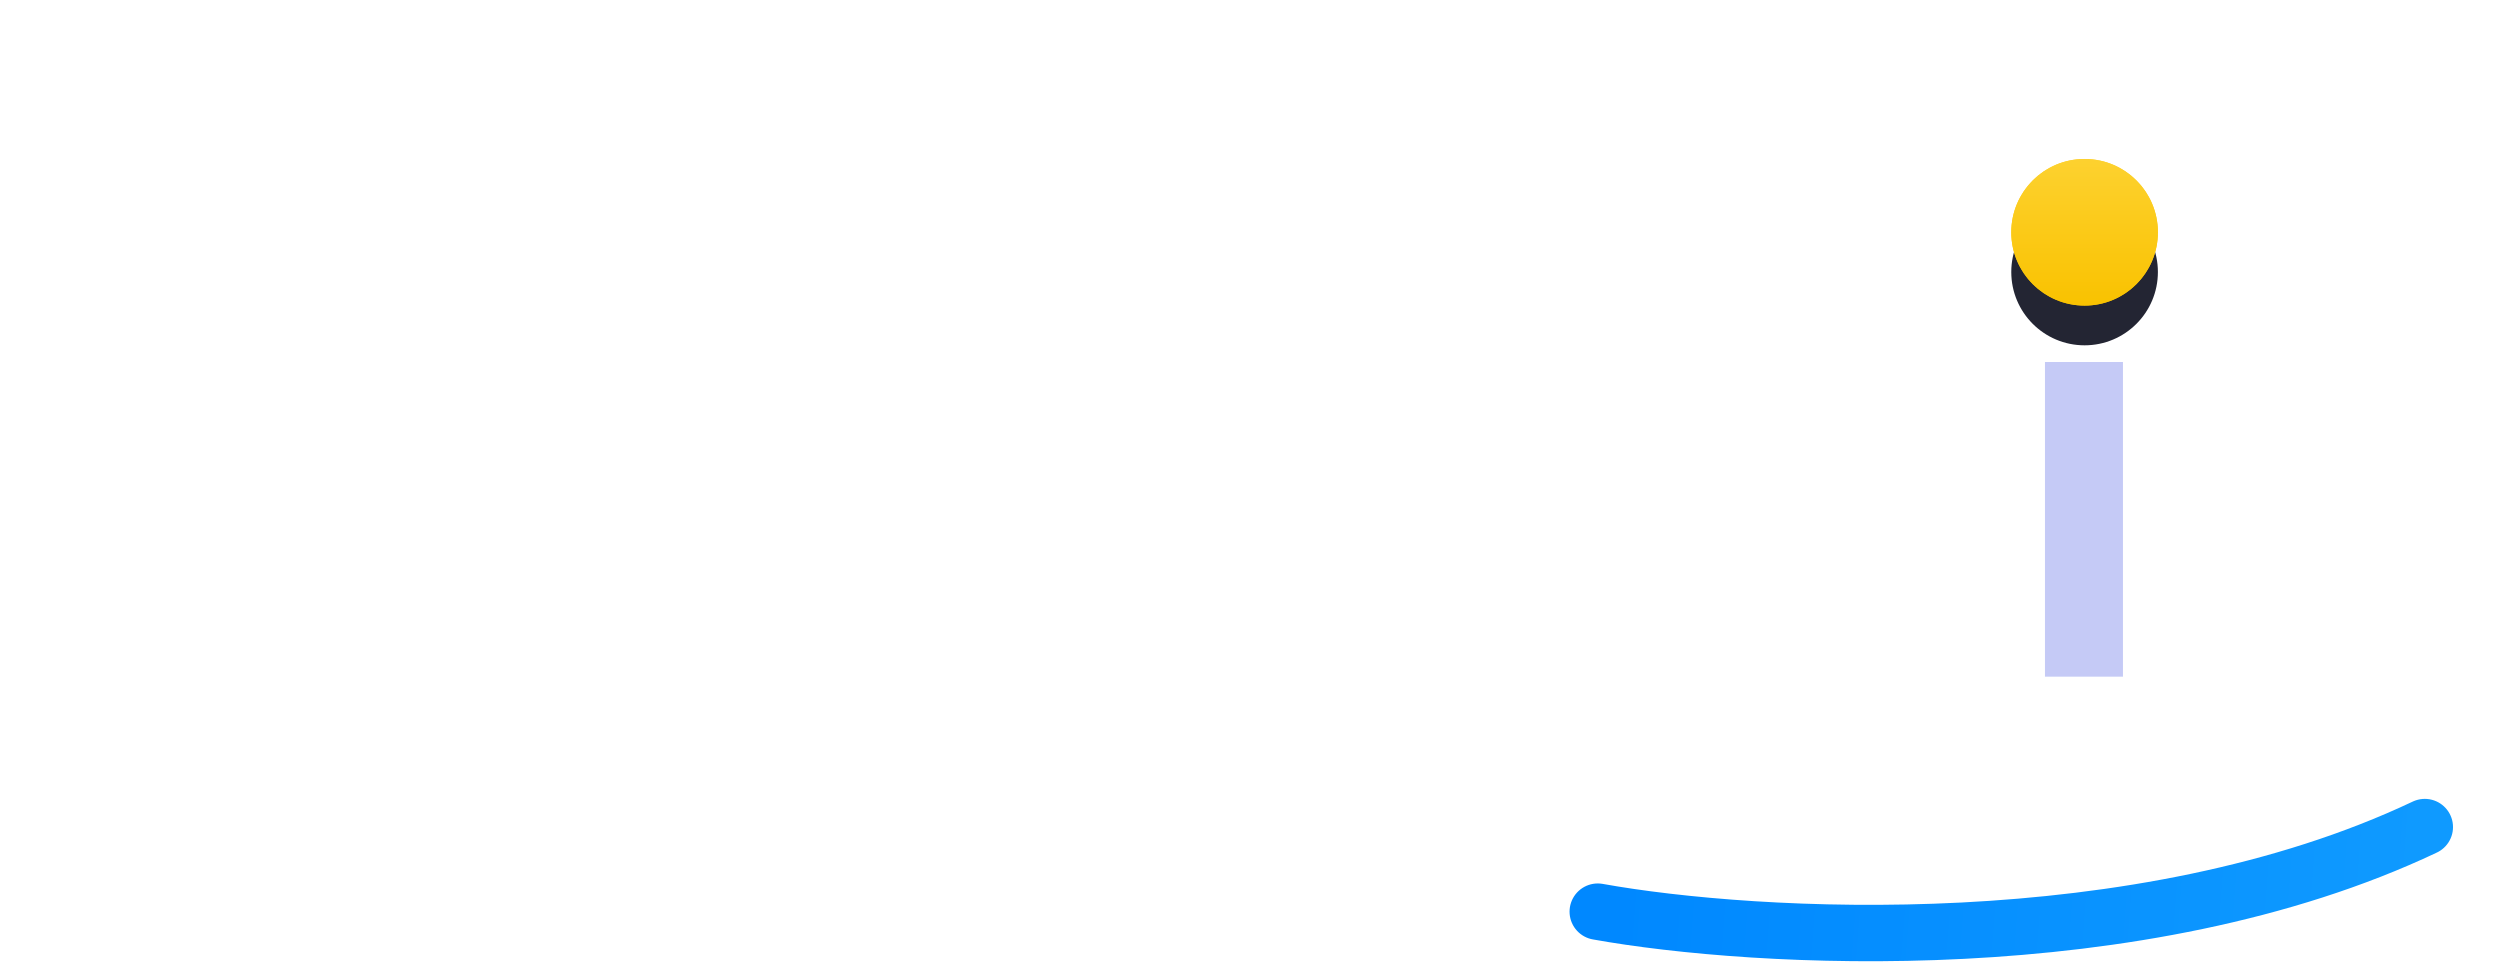<svg width="133" height="52" viewBox="0 0 133 52" fill="none" xmlns="http://www.w3.org/2000/svg">
    <path d="M0.931 29.878C0.994 32.876 3.029 36.41 9.278 36.41C14.469 36.41 17.814 33.886 17.814 29.657C17.814 25.807 15.21 24.277 12.023 23.582L8.678 22.809C6.737 22.383 5.728 21.5 5.728 20.206C5.728 18.454 7.195 17.366 9.483 17.366C12.07 17.366 13.349 18.802 13.491 20.411H17.498C17.435 16.545 14.122 14.021 9.499 14.021C5.065 14.021 1.467 16.34 1.467 20.537C1.467 24.15 3.976 25.823 6.927 26.486L10.256 27.259C12.481 27.764 13.569 28.537 13.569 30.052C13.569 31.834 12.134 33.034 9.514 33.034C6.69 33.034 5.191 31.55 5.049 29.878H0.931ZM22.721 19.259H20.275V22.478H22.642V31.267C22.642 34.69 24.015 36.095 28.18 36.095C29.017 36.095 29.758 36.016 30.074 35.953V32.876C29.884 32.892 29.537 32.907 29.19 32.907C27.47 32.907 26.76 32.403 26.76 30.73V22.478H30.011V19.259H26.76V15.251H22.721V19.259ZM33.624 36H37.868V26.454C37.868 24.213 38.815 22.573 41.545 22.573C42.192 22.573 42.854 22.62 43.186 22.715V19.117C42.854 19.054 42.428 19.007 41.86 19.007C39.572 19.007 38.326 20.49 37.947 21.563H37.774V19.259H33.624V36ZM52.621 36.3C57.102 36.3 59.28 33.633 59.674 30.951H55.824C55.477 32.308 54.309 33.128 52.653 33.128C50.538 33.128 49.103 31.519 49.103 28.979V28.521H59.832V26.88C59.832 22.068 57.008 18.959 52.448 18.959C48.045 18.959 45.032 21.863 45.032 26.77V28.3C45.032 33.428 48.03 36.3 52.621 36.3ZM49.103 25.886V25.855C49.103 23.709 50.444 22.052 52.479 22.052C54.499 22.052 55.808 23.693 55.808 25.855V25.886H49.103ZM72.439 33.965H72.612V36H76.541V24.687C76.541 20.79 73.606 18.991 69.757 18.991C64.928 18.991 63.13 21.578 63.003 24.371H66.885C66.995 23.03 67.974 22.131 69.678 22.131C71.429 22.131 72.439 23.062 72.439 24.734V26.249H68.352C64.471 26.249 62.388 28.174 62.388 31.172C62.388 34.328 64.629 36.252 67.895 36.252C70.356 36.252 71.776 35.195 72.439 33.965ZM69.236 33.223C67.847 33.223 66.522 32.466 66.522 30.904C66.522 29.625 67.421 28.742 69.252 28.742H72.439V30.509C72.439 32.134 71.019 33.223 69.236 33.223ZM80.517 36H84.651V25.839C84.651 23.519 85.977 22.462 87.602 22.462C89.29 22.462 90.537 23.456 90.537 25.87V36H94.544V25.87C94.544 23.724 95.665 22.462 97.511 22.462C99.278 22.462 100.43 23.582 100.43 25.712V36H104.58V24.561C104.58 21.216 102.576 18.991 99.12 18.991C96.312 18.991 94.576 20.442 94.024 21.863H93.85C93.282 20.143 91.736 18.991 89.164 18.991C86.655 18.991 85.235 20.442 84.778 21.657H84.557V19.259H80.517V36ZM126.953 36H131.624L126.196 27.622L131.671 19.259H127.08L123.766 24.955H123.656L120.342 19.259H115.53L120.879 27.622L115.577 36H120.027L123.419 30.304H123.53L126.953 36Z" fill="white"/>
    <path d="M108.508 15.109C108.508 16.403 109.581 17.287 110.859 17.287C112.153 17.287 113.21 16.403 113.21 15.109C113.21 13.816 112.153 12.916 110.859 12.916C109.581 12.916 108.508 13.816 108.508 15.109ZM108.792 36H112.942V19.259H108.792V36Z" fill="#C5CAF6"/>
    <path d="M85 48.5C93.333 50 113.8 51.2 129 44" stroke="url(#paint0_linear)" stroke-width="3" stroke-linecap="round" stroke-linejoin="round"/>
    <circle cx="110.9" cy="14.471" r="3.9" fill="#232533"/>
    <g filter="url(#filter0_d)">
        <circle cx="110.9" cy="12.357" r="3.9" fill="url(#paint1_linear)"/>
        <circle cx="110.9" cy="12.357" r="3.38" stroke="url(#paint2_linear)" stroke-width="1.04"/>
    </g>
    <defs>
        <filter id="filter0_d" x="99.2" y="0.657" width="23.4" height="23.4" filterUnits="userSpaceOnUse" color-interpolation-filters="sRGB">
            <feFlood flood-opacity="0" result="BackgroundImageFix"/>
            <feColorMatrix in="SourceAlpha" type="matrix" values="0 0 0 0 0 0 0 0 0 0 0 0 0 0 0 0 0 0 127 0" result="hardAlpha"/>
            <feOffset/>
            <feGaussianBlur stdDeviation="3.9"/>
            <feColorMatrix type="matrix" values="0 0 0 0 0.992 0 0 0 0 0.678 0 0 0 0 0 0 0 0 0.62 0"/>
            <feBlend mode="normal" in2="BackgroundImageFix" result="effect1_dropShadow"/>
            <feBlend mode="normal" in="SourceGraphic" in2="effect1_dropShadow" result="shape"/>
        </filter>
        <linearGradient id="paint0_linear" x1="85.917" y1="46.563" x2="128.771" y2="49.824" gradientUnits="userSpaceOnUse">
            <stop stop-color="#0088FF"/>
            <stop offset="1" stop-color="#0F9AFF"/>
        </linearGradient>
        <linearGradient id="paint1_linear" x1="110.9" y1="8.132" x2="110.9" y2="16.257" gradientUnits="userSpaceOnUse">
            <stop stop-color="#FDD231"/>
            <stop offset="1" stop-color="#F9C200"/>
        </linearGradient>
        <linearGradient id="paint2_linear" x1="110.9" y1="8.132" x2="110.9" y2="16.257" gradientUnits="userSpaceOnUse">
            <stop stop-color="#FDD231"/>
            <stop offset="1" stop-color="#F9C200"/>
        </linearGradient>
    </defs>
</svg>
